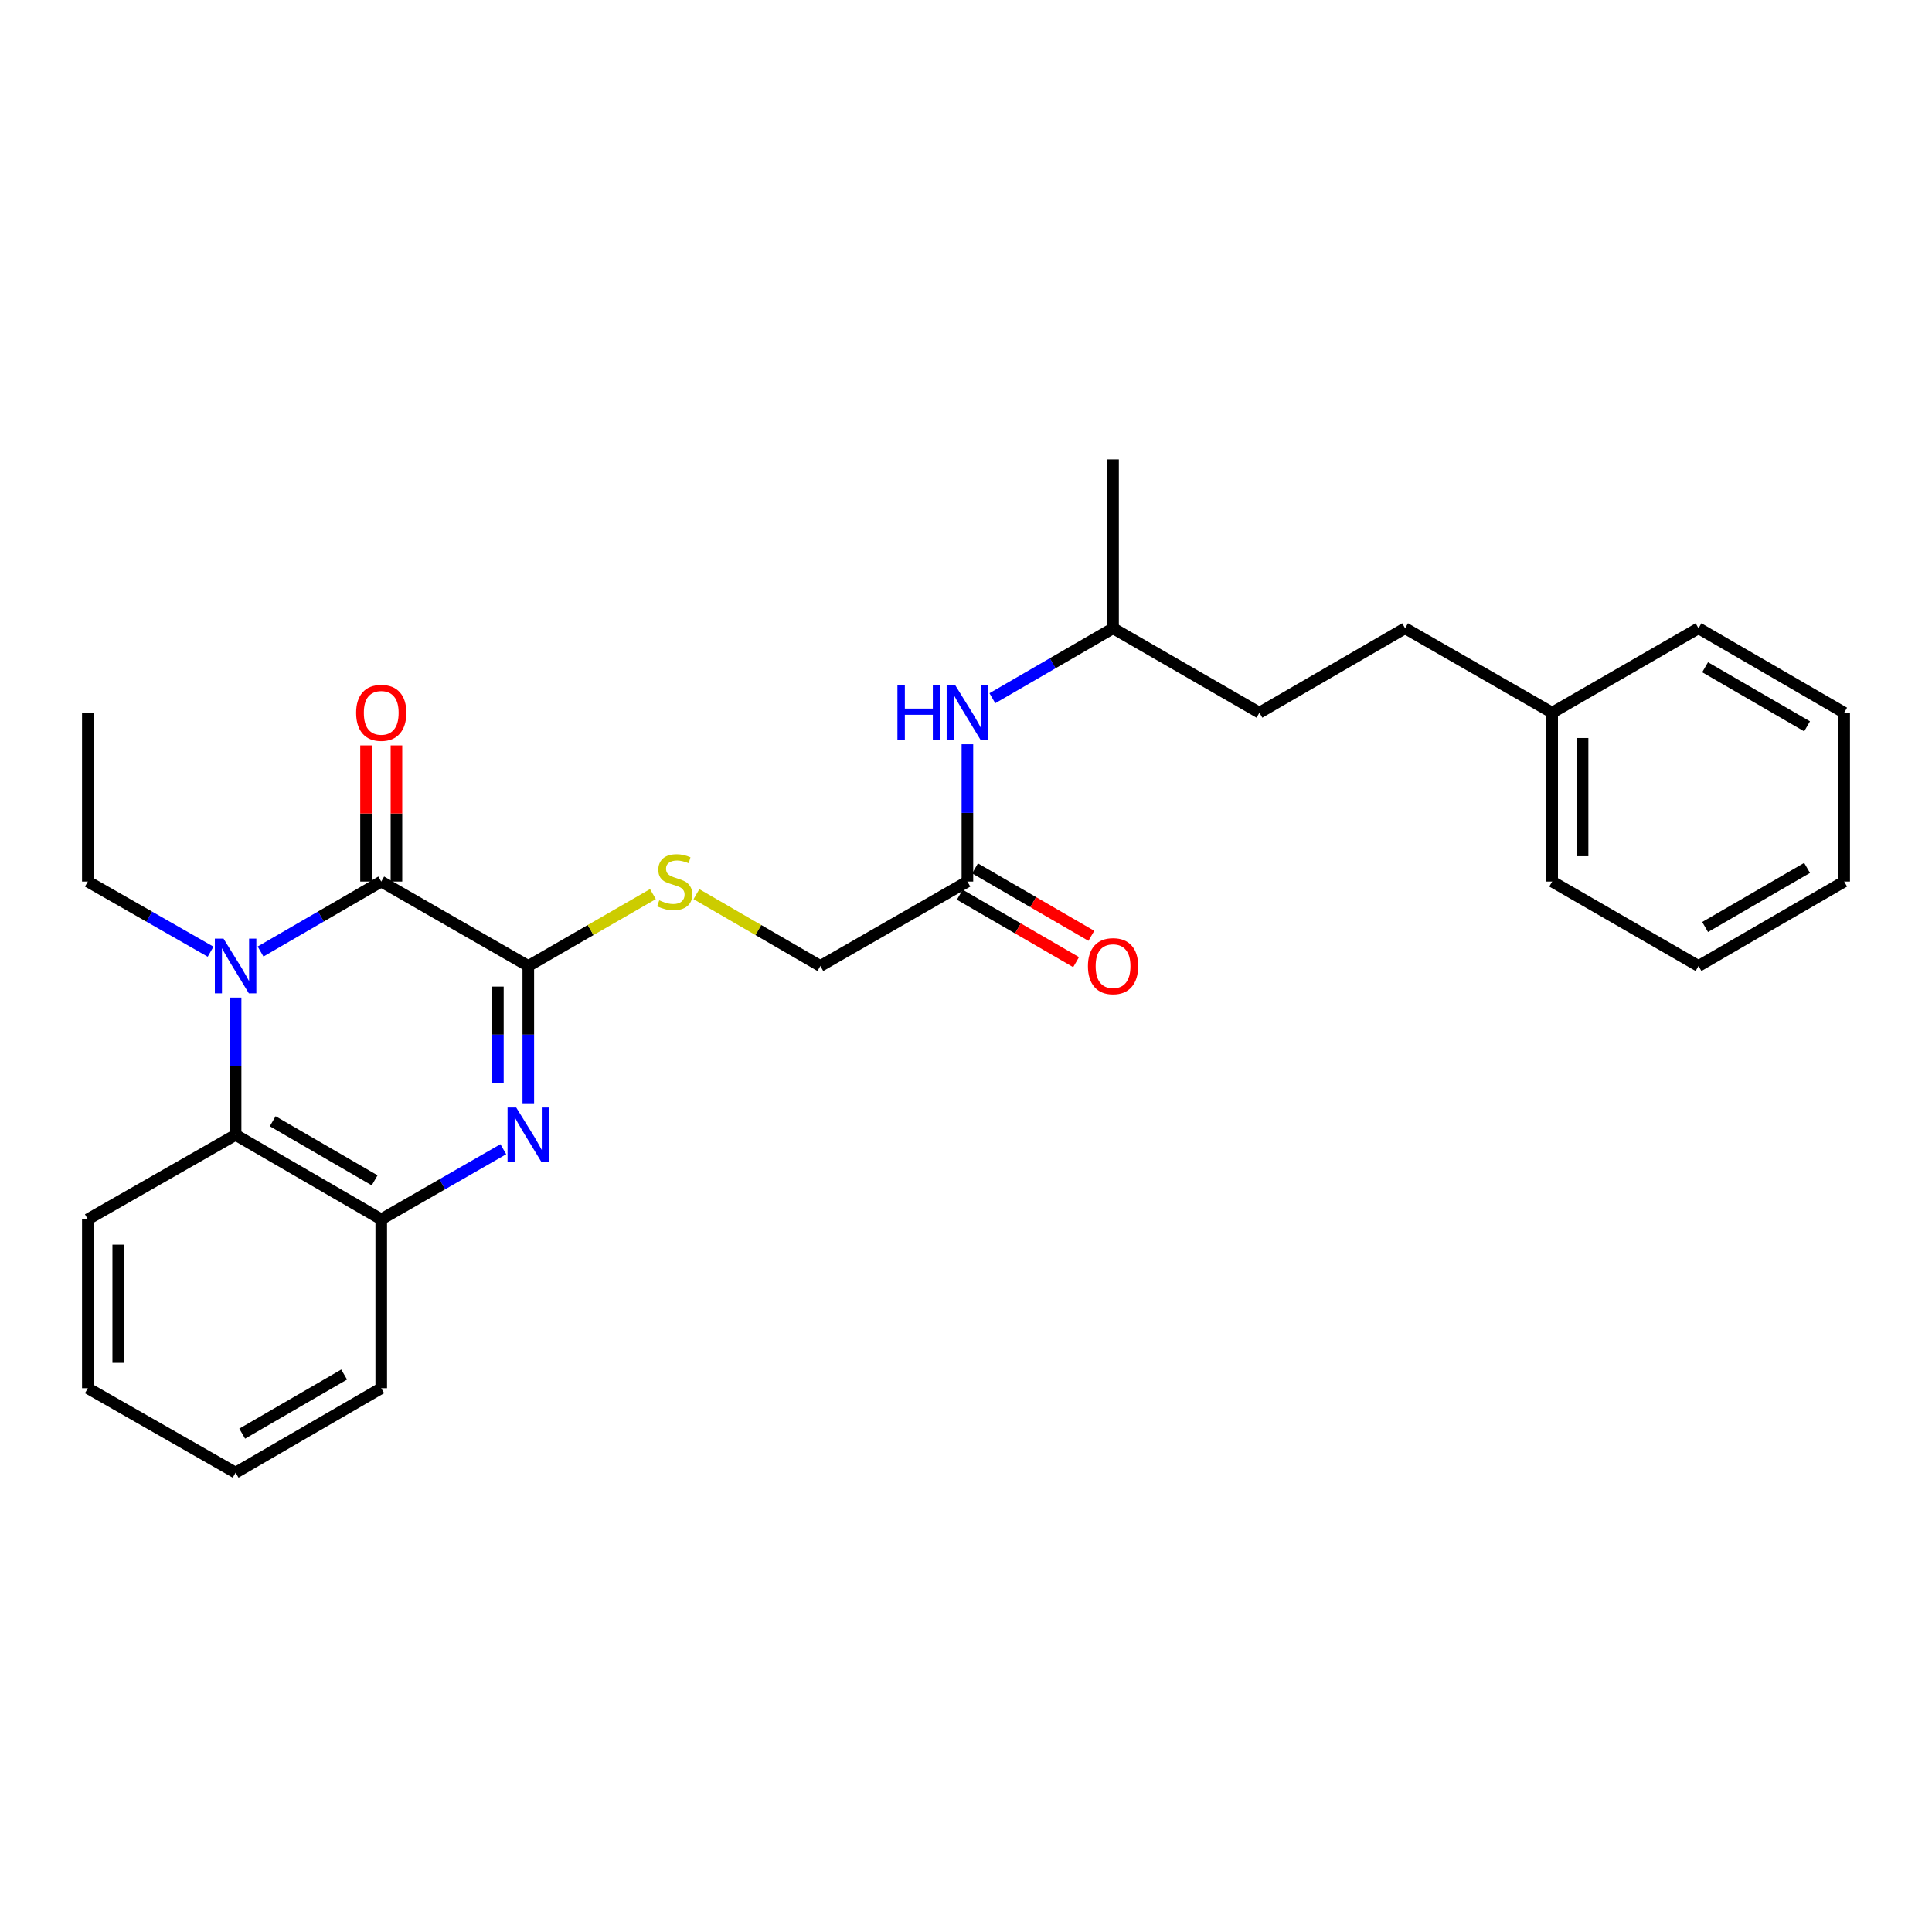 <?xml version='1.0' encoding='iso-8859-1'?>
<svg version='1.1' baseProfile='full'
              xmlns='http://www.w3.org/2000/svg'
                      xmlns:rdkit='http://www.rdkit.org/xml'
                      xmlns:xlink='http://www.w3.org/1999/xlink'
                  xml:space='preserve'
width='1000px' height='1000px' viewBox='0 0 1000 1000'>
<!-- END OF HEADER -->
<rect style='opacity:1.0;fill:#FFFFFF;stroke:none' width='1000' height='1000' x='0' y='0'> </rect>
<path class='bond-0' d='M 134.861,492.51 L 166.095,474.4' style='fill:none;fill-rule:evenodd;stroke:#0000FF;stroke-width:6px;stroke-linecap:butt;stroke-linejoin:miter;stroke-opacity:1' />
<path class='bond-0' d='M 166.095,474.4 L 197.328,456.29' style='fill:none;fill-rule:evenodd;stroke:#000000;stroke-width:6px;stroke-linecap:butt;stroke-linejoin:miter;stroke-opacity:1' />
<path class='bond-3' d='M 121.942,516.345 L 121.942,551.878' style='fill:none;fill-rule:evenodd;stroke:#0000FF;stroke-width:6px;stroke-linecap:butt;stroke-linejoin:miter;stroke-opacity:1' />
<path class='bond-3' d='M 121.942,551.878 L 121.942,587.411' style='fill:none;fill-rule:evenodd;stroke:#000000;stroke-width:6px;stroke-linecap:butt;stroke-linejoin:miter;stroke-opacity:1' />
<path class='bond-11' d='M 109,492.604 L 77.227,474.447' style='fill:none;fill-rule:evenodd;stroke:#0000FF;stroke-width:6px;stroke-linecap:butt;stroke-linejoin:miter;stroke-opacity:1' />
<path class='bond-11' d='M 77.227,474.447 L 45.455,456.29' style='fill:none;fill-rule:evenodd;stroke:#000000;stroke-width:6px;stroke-linecap:butt;stroke-linejoin:miter;stroke-opacity:1' />
<path class='bond-1' d='M 197.328,456.29 L 273.449,500' style='fill:none;fill-rule:evenodd;stroke:#000000;stroke-width:6px;stroke-linecap:butt;stroke-linejoin:miter;stroke-opacity:1' />
<path class='bond-7' d='M 205.199,456.29 L 205.199,421.057' style='fill:none;fill-rule:evenodd;stroke:#000000;stroke-width:6px;stroke-linecap:butt;stroke-linejoin:miter;stroke-opacity:1' />
<path class='bond-7' d='M 205.199,421.057 L 205.199,385.825' style='fill:none;fill-rule:evenodd;stroke:#FF0000;stroke-width:6px;stroke-linecap:butt;stroke-linejoin:miter;stroke-opacity:1' />
<path class='bond-7' d='M 189.457,456.29 L 189.457,421.057' style='fill:none;fill-rule:evenodd;stroke:#000000;stroke-width:6px;stroke-linecap:butt;stroke-linejoin:miter;stroke-opacity:1' />
<path class='bond-7' d='M 189.457,421.057 L 189.457,385.825' style='fill:none;fill-rule:evenodd;stroke:#FF0000;stroke-width:6px;stroke-linecap:butt;stroke-linejoin:miter;stroke-opacity:1' />
<path class='bond-5' d='M 273.449,500 L 305.701,481.395' style='fill:none;fill-rule:evenodd;stroke:#000000;stroke-width:6px;stroke-linecap:butt;stroke-linejoin:miter;stroke-opacity:1' />
<path class='bond-5' d='M 305.701,481.395 L 337.953,462.79' style='fill:none;fill-rule:evenodd;stroke:#CCCC00;stroke-width:6px;stroke-linecap:butt;stroke-linejoin:miter;stroke-opacity:1' />
<path class='bond-27' d='M 273.449,500 L 273.449,535.533' style='fill:none;fill-rule:evenodd;stroke:#000000;stroke-width:6px;stroke-linecap:butt;stroke-linejoin:miter;stroke-opacity:1' />
<path class='bond-27' d='M 273.449,535.533 L 273.449,571.066' style='fill:none;fill-rule:evenodd;stroke:#0000FF;stroke-width:6px;stroke-linecap:butt;stroke-linejoin:miter;stroke-opacity:1' />
<path class='bond-27' d='M 257.707,510.66 L 257.707,535.533' style='fill:none;fill-rule:evenodd;stroke:#000000;stroke-width:6px;stroke-linecap:butt;stroke-linejoin:miter;stroke-opacity:1' />
<path class='bond-27' d='M 257.707,535.533 L 257.707,560.406' style='fill:none;fill-rule:evenodd;stroke:#0000FF;stroke-width:6px;stroke-linecap:butt;stroke-linejoin:miter;stroke-opacity:1' />
<path class='bond-2' d='M 260.514,594.838 L 228.921,612.979' style='fill:none;fill-rule:evenodd;stroke:#0000FF;stroke-width:6px;stroke-linecap:butt;stroke-linejoin:miter;stroke-opacity:1' />
<path class='bond-2' d='M 228.921,612.979 L 197.328,631.121' style='fill:none;fill-rule:evenodd;stroke:#000000;stroke-width:6px;stroke-linecap:butt;stroke-linejoin:miter;stroke-opacity:1' />
<path class='bond-4' d='M 121.942,587.411 L 197.328,631.121' style='fill:none;fill-rule:evenodd;stroke:#000000;stroke-width:6px;stroke-linecap:butt;stroke-linejoin:miter;stroke-opacity:1' />
<path class='bond-4' d='M 141.146,580.349 L 193.916,610.946' style='fill:none;fill-rule:evenodd;stroke:#000000;stroke-width:6px;stroke-linecap:butt;stroke-linejoin:miter;stroke-opacity:1' />
<path class='bond-16' d='M 121.942,587.411 L 45.455,631.121' style='fill:none;fill-rule:evenodd;stroke:#000000;stroke-width:6px;stroke-linecap:butt;stroke-linejoin:miter;stroke-opacity:1' />
<path class='bond-17' d='M 197.328,631.121 L 197.328,718.54' style='fill:none;fill-rule:evenodd;stroke:#000000;stroke-width:6px;stroke-linecap:butt;stroke-linejoin:miter;stroke-opacity:1' />
<path class='bond-10' d='M 360.478,462.817 L 392.546,481.409' style='fill:none;fill-rule:evenodd;stroke:#CCCC00;stroke-width:6px;stroke-linecap:butt;stroke-linejoin:miter;stroke-opacity:1' />
<path class='bond-10' d='M 392.546,481.409 L 424.614,500' style='fill:none;fill-rule:evenodd;stroke:#000000;stroke-width:6px;stroke-linecap:butt;stroke-linejoin:miter;stroke-opacity:1' />
<path class='bond-6' d='M 500.726,456.29 L 424.614,500' style='fill:none;fill-rule:evenodd;stroke:#000000;stroke-width:6px;stroke-linecap:butt;stroke-linejoin:miter;stroke-opacity:1' />
<path class='bond-8' d='M 500.726,456.29 L 500.726,420.757' style='fill:none;fill-rule:evenodd;stroke:#000000;stroke-width:6px;stroke-linecap:butt;stroke-linejoin:miter;stroke-opacity:1' />
<path class='bond-8' d='M 500.726,420.757 L 500.726,385.225' style='fill:none;fill-rule:evenodd;stroke:#0000FF;stroke-width:6px;stroke-linecap:butt;stroke-linejoin:miter;stroke-opacity:1' />
<path class='bond-9' d='M 496.778,463.099 L 526.882,480.554' style='fill:none;fill-rule:evenodd;stroke:#000000;stroke-width:6px;stroke-linecap:butt;stroke-linejoin:miter;stroke-opacity:1' />
<path class='bond-9' d='M 526.882,480.554 L 556.985,498.008' style='fill:none;fill-rule:evenodd;stroke:#FF0000;stroke-width:6px;stroke-linecap:butt;stroke-linejoin:miter;stroke-opacity:1' />
<path class='bond-9' d='M 504.674,449.481 L 534.778,466.936' style='fill:none;fill-rule:evenodd;stroke:#000000;stroke-width:6px;stroke-linecap:butt;stroke-linejoin:miter;stroke-opacity:1' />
<path class='bond-9' d='M 534.778,466.936 L 564.881,484.39' style='fill:none;fill-rule:evenodd;stroke:#FF0000;stroke-width:6px;stroke-linecap:butt;stroke-linejoin:miter;stroke-opacity:1' />
<path class='bond-15' d='M 513.644,361.392 L 544.878,343.289' style='fill:none;fill-rule:evenodd;stroke:#0000FF;stroke-width:6px;stroke-linecap:butt;stroke-linejoin:miter;stroke-opacity:1' />
<path class='bond-15' d='M 544.878,343.289 L 576.112,325.187' style='fill:none;fill-rule:evenodd;stroke:#000000;stroke-width:6px;stroke-linecap:butt;stroke-linejoin:miter;stroke-opacity:1' />
<path class='bond-20' d='M 45.455,456.29 L 45.455,368.879' style='fill:none;fill-rule:evenodd;stroke:#000000;stroke-width:6px;stroke-linecap:butt;stroke-linejoin:miter;stroke-opacity:1' />
<path class='bond-12' d='M 727.277,325.187 L 651.874,368.879' style='fill:none;fill-rule:evenodd;stroke:#000000;stroke-width:6px;stroke-linecap:butt;stroke-linejoin:miter;stroke-opacity:1' />
<path class='bond-13' d='M 727.277,325.187 L 803.398,368.879' style='fill:none;fill-rule:evenodd;stroke:#000000;stroke-width:6px;stroke-linecap:butt;stroke-linejoin:miter;stroke-opacity:1' />
<path class='bond-18' d='M 803.398,368.879 L 803.398,456.29' style='fill:none;fill-rule:evenodd;stroke:#000000;stroke-width:6px;stroke-linecap:butt;stroke-linejoin:miter;stroke-opacity:1' />
<path class='bond-18' d='M 819.139,381.991 L 819.139,443.179' style='fill:none;fill-rule:evenodd;stroke:#000000;stroke-width:6px;stroke-linecap:butt;stroke-linejoin:miter;stroke-opacity:1' />
<path class='bond-19' d='M 803.398,368.879 L 879.151,325.187' style='fill:none;fill-rule:evenodd;stroke:#000000;stroke-width:6px;stroke-linecap:butt;stroke-linejoin:miter;stroke-opacity:1' />
<path class='bond-14' d='M 651.874,368.879 L 576.112,325.187' style='fill:none;fill-rule:evenodd;stroke:#000000;stroke-width:6px;stroke-linecap:butt;stroke-linejoin:miter;stroke-opacity:1' />
<path class='bond-21' d='M 576.112,325.187 L 576.112,237.767' style='fill:none;fill-rule:evenodd;stroke:#000000;stroke-width:6px;stroke-linecap:butt;stroke-linejoin:miter;stroke-opacity:1' />
<path class='bond-22' d='M 45.455,631.121 L 45.455,718.54' style='fill:none;fill-rule:evenodd;stroke:#000000;stroke-width:6px;stroke-linecap:butt;stroke-linejoin:miter;stroke-opacity:1' />
<path class='bond-22' d='M 61.196,644.234 L 61.196,705.427' style='fill:none;fill-rule:evenodd;stroke:#000000;stroke-width:6px;stroke-linecap:butt;stroke-linejoin:miter;stroke-opacity:1' />
<path class='bond-28' d='M 197.328,718.54 L 121.942,762.233' style='fill:none;fill-rule:evenodd;stroke:#000000;stroke-width:6px;stroke-linecap:butt;stroke-linejoin:miter;stroke-opacity:1' />
<path class='bond-28' d='M 178.127,711.475 L 125.357,742.059' style='fill:none;fill-rule:evenodd;stroke:#000000;stroke-width:6px;stroke-linecap:butt;stroke-linejoin:miter;stroke-opacity:1' />
<path class='bond-25' d='M 803.398,456.29 L 879.151,500' style='fill:none;fill-rule:evenodd;stroke:#000000;stroke-width:6px;stroke-linecap:butt;stroke-linejoin:miter;stroke-opacity:1' />
<path class='bond-24' d='M 879.151,325.187 L 954.545,368.879' style='fill:none;fill-rule:evenodd;stroke:#000000;stroke-width:6px;stroke-linecap:butt;stroke-linejoin:miter;stroke-opacity:1' />
<path class='bond-24' d='M 882.567,345.361 L 935.343,375.945' style='fill:none;fill-rule:evenodd;stroke:#000000;stroke-width:6px;stroke-linecap:butt;stroke-linejoin:miter;stroke-opacity:1' />
<path class='bond-23' d='M 45.455,718.54 L 121.942,762.233' style='fill:none;fill-rule:evenodd;stroke:#000000;stroke-width:6px;stroke-linecap:butt;stroke-linejoin:miter;stroke-opacity:1' />
<path class='bond-26' d='M 954.545,368.879 L 954.545,456.29' style='fill:none;fill-rule:evenodd;stroke:#000000;stroke-width:6px;stroke-linecap:butt;stroke-linejoin:miter;stroke-opacity:1' />
<path class='bond-29' d='M 879.151,500 L 954.545,456.29' style='fill:none;fill-rule:evenodd;stroke:#000000;stroke-width:6px;stroke-linecap:butt;stroke-linejoin:miter;stroke-opacity:1' />
<path class='bond-29' d='M 882.565,479.825 L 935.341,449.228' style='fill:none;fill-rule:evenodd;stroke:#000000;stroke-width:6px;stroke-linecap:butt;stroke-linejoin:miter;stroke-opacity:1' />
<path  class='atom-0' d='M 115.682 485.84
L 124.962 500.84
Q 125.882 502.32, 127.362 505
Q 128.842 507.68, 128.922 507.84
L 128.922 485.84
L 132.682 485.84
L 132.682 514.16
L 128.802 514.16
L 118.842 497.76
Q 117.682 495.84, 116.442 493.64
Q 115.242 491.44, 114.882 490.76
L 114.882 514.16
L 111.202 514.16
L 111.202 485.84
L 115.682 485.84
' fill='#0000FF'/>
<path  class='atom-3' d='M 267.189 573.251
L 276.469 588.251
Q 277.389 589.731, 278.869 592.411
Q 280.349 595.091, 280.429 595.251
L 280.429 573.251
L 284.189 573.251
L 284.189 601.571
L 280.309 601.571
L 270.349 585.171
Q 269.189 583.251, 267.949 581.051
Q 266.749 578.851, 266.389 578.171
L 266.389 601.571
L 262.709 601.571
L 262.709 573.251
L 267.189 573.251
' fill='#0000FF'/>
<path  class='atom-6' d='M 341.219 466.01
Q 341.539 466.13, 342.859 466.69
Q 344.179 467.25, 345.619 467.61
Q 347.099 467.93, 348.539 467.93
Q 351.219 467.93, 352.779 466.65
Q 354.339 465.33, 354.339 463.05
Q 354.339 461.49, 353.539 460.53
Q 352.779 459.57, 351.579 459.05
Q 350.379 458.53, 348.379 457.93
Q 345.859 457.17, 344.339 456.45
Q 342.859 455.73, 341.779 454.21
Q 340.739 452.69, 340.739 450.13
Q 340.739 446.57, 343.139 444.37
Q 345.579 442.17, 350.379 442.17
Q 353.659 442.17, 357.379 443.73
L 356.459 446.81
Q 353.059 445.41, 350.499 445.41
Q 347.739 445.41, 346.219 446.57
Q 344.699 447.69, 344.739 449.65
Q 344.739 451.17, 345.499 452.09
Q 346.299 453.01, 347.419 453.53
Q 348.579 454.05, 350.499 454.65
Q 353.059 455.45, 354.579 456.25
Q 356.099 457.05, 357.179 458.69
Q 358.299 460.29, 358.299 463.05
Q 358.299 466.97, 355.659 469.09
Q 353.059 471.17, 348.699 471.17
Q 346.179 471.17, 344.259 470.61
Q 342.379 470.09, 340.139 469.17
L 341.219 466.01
' fill='#CCCC00'/>
<path  class='atom-8' d='M 184.328 368.959
Q 184.328 362.159, 187.688 358.359
Q 191.048 354.559, 197.328 354.559
Q 203.608 354.559, 206.968 358.359
Q 210.328 362.159, 210.328 368.959
Q 210.328 375.839, 206.928 379.759
Q 203.528 383.639, 197.328 383.639
Q 191.088 383.639, 187.688 379.759
Q 184.328 375.879, 184.328 368.959
M 197.328 380.439
Q 201.648 380.439, 203.968 377.559
Q 206.328 374.639, 206.328 368.959
Q 206.328 363.399, 203.968 360.599
Q 201.648 357.759, 197.328 357.759
Q 193.008 357.759, 190.648 360.559
Q 188.328 363.359, 188.328 368.959
Q 188.328 374.679, 190.648 377.559
Q 193.008 380.439, 197.328 380.439
' fill='#FF0000'/>
<path  class='atom-9' d='M 464.506 354.719
L 468.346 354.719
L 468.346 366.759
L 482.826 366.759
L 482.826 354.719
L 486.666 354.719
L 486.666 383.039
L 482.826 383.039
L 482.826 369.959
L 468.346 369.959
L 468.346 383.039
L 464.506 383.039
L 464.506 354.719
' fill='#0000FF'/>
<path  class='atom-9' d='M 494.466 354.719
L 503.746 369.719
Q 504.666 371.199, 506.146 373.879
Q 507.626 376.559, 507.706 376.719
L 507.706 354.719
L 511.466 354.719
L 511.466 383.039
L 507.586 383.039
L 497.626 366.639
Q 496.466 364.719, 495.226 362.519
Q 494.026 360.319, 493.666 359.639
L 493.666 383.039
L 489.986 383.039
L 489.986 354.719
L 494.466 354.719
' fill='#0000FF'/>
<path  class='atom-10' d='M 563.112 500.08
Q 563.112 493.28, 566.472 489.48
Q 569.832 485.68, 576.112 485.68
Q 582.392 485.68, 585.752 489.48
Q 589.112 493.28, 589.112 500.08
Q 589.112 506.96, 585.712 510.88
Q 582.312 514.76, 576.112 514.76
Q 569.872 514.76, 566.472 510.88
Q 563.112 507, 563.112 500.08
M 576.112 511.56
Q 580.432 511.56, 582.752 508.68
Q 585.112 505.76, 585.112 500.08
Q 585.112 494.52, 582.752 491.72
Q 580.432 488.88, 576.112 488.88
Q 571.792 488.88, 569.432 491.68
Q 567.112 494.48, 567.112 500.08
Q 567.112 505.8, 569.432 508.68
Q 571.792 511.56, 576.112 511.56
' fill='#FF0000'/>
</svg>
